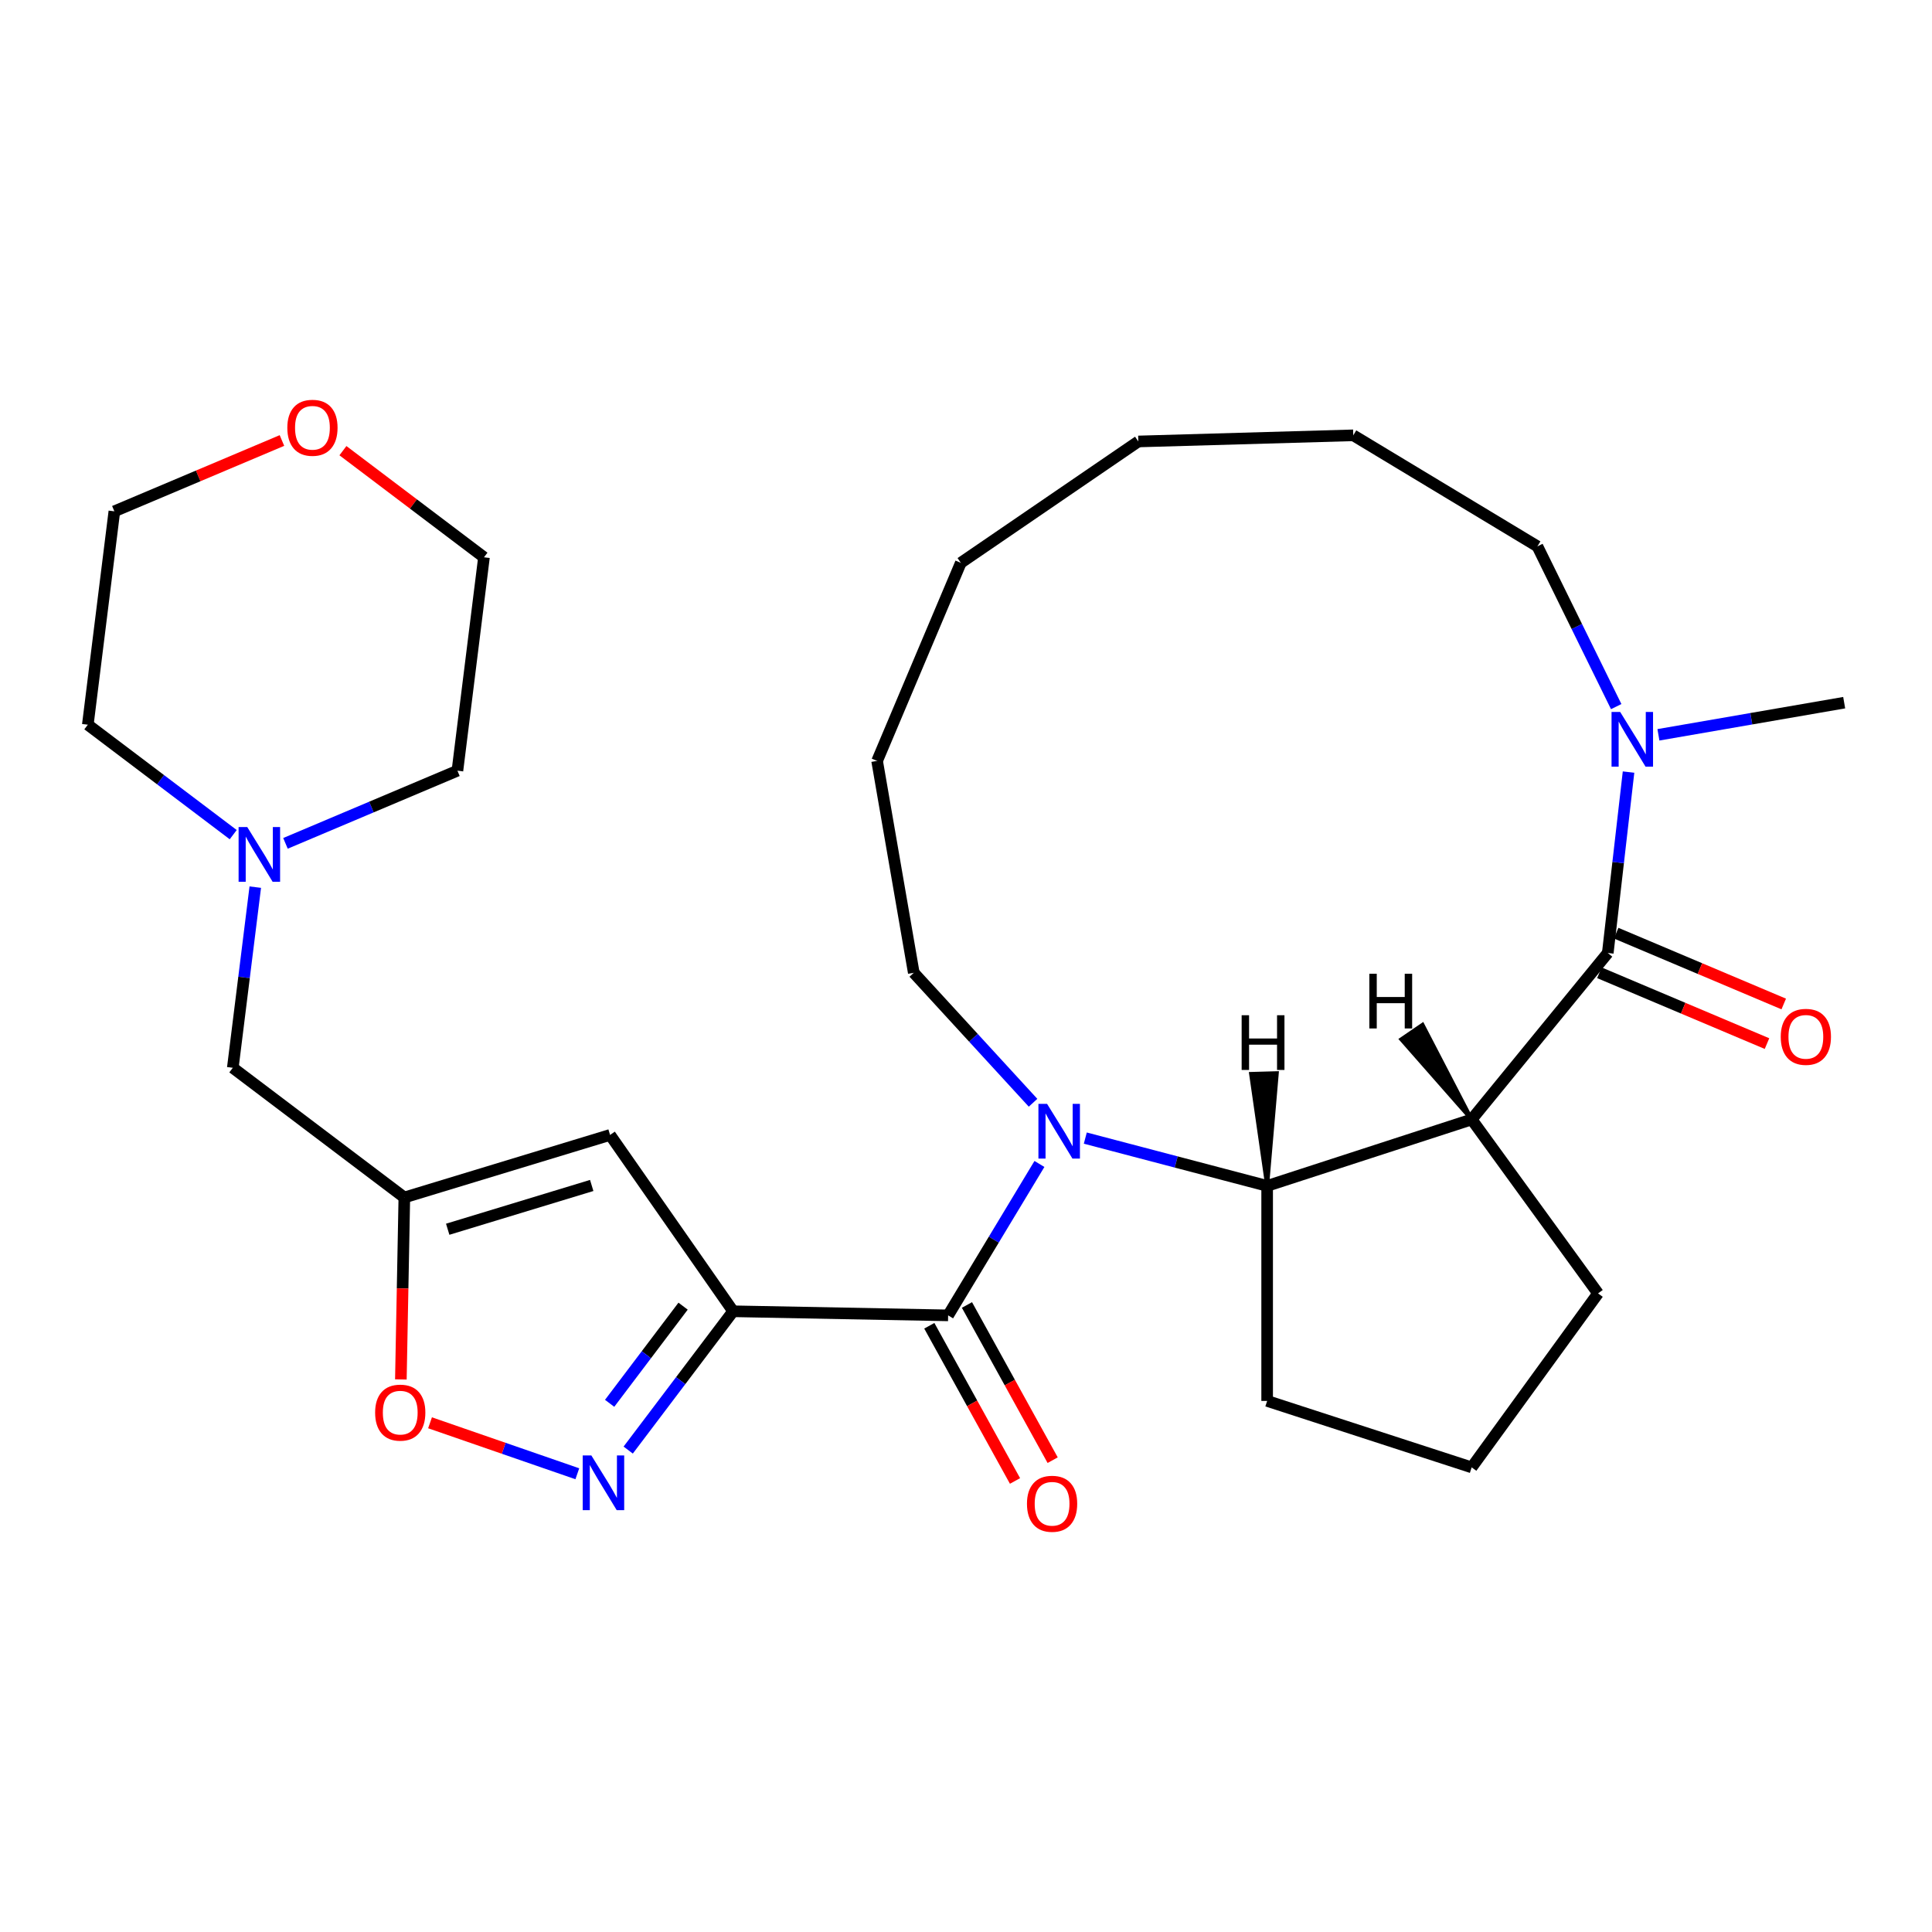 <?xml version='1.0' encoding='iso-8859-1'?>
<svg version='1.1' baseProfile='full'
              xmlns='http://www.w3.org/2000/svg'
                      xmlns:rdkit='http://www.rdkit.org/xml'
                      xmlns:xlink='http://www.w3.org/1999/xlink'
                  xml:space='preserve'
width='1000px' height='1000px' viewBox='0 0 1000 1000'>
<!-- END OF HEADER -->
<rect style='opacity:1.0;fill:#FFFFFF;stroke:none' width='1000' height='1000' x='0' y='0'> </rect>
<path class='bond-1' d='M 379.469,678.714 L 490.752,680.833' style='fill:none;fill-rule:evenodd;stroke:#000000;stroke-width:6px;stroke-linecap:butt;stroke-linejoin:miter;stroke-opacity:1' />
<path class='bond-4' d='M 379.469,678.714 L 352.312,714.635' style='fill:none;fill-rule:evenodd;stroke:#000000;stroke-width:6px;stroke-linecap:butt;stroke-linejoin:miter;stroke-opacity:1' />
<path class='bond-4' d='M 352.312,714.635 L 325.154,750.556' style='fill:none;fill-rule:evenodd;stroke:#0000FF;stroke-width:6px;stroke-linecap:butt;stroke-linejoin:miter;stroke-opacity:1' />
<path class='bond-4' d='M 353.565,676.066 L 334.555,701.21' style='fill:none;fill-rule:evenodd;stroke:#000000;stroke-width:6px;stroke-linecap:butt;stroke-linejoin:miter;stroke-opacity:1' />
<path class='bond-4' d='M 334.555,701.21 L 315.545,726.355' style='fill:none;fill-rule:evenodd;stroke:#0000FF;stroke-width:6px;stroke-linecap:butt;stroke-linejoin:miter;stroke-opacity:1' />
<path class='bond-6' d='M 379.469,678.714 L 315.773,587.439' style='fill:none;fill-rule:evenodd;stroke:#000000;stroke-width:6px;stroke-linecap:butt;stroke-linejoin:miter;stroke-opacity:1' />
<path class='bond-0' d='M 538.011,602.462 L 514.382,641.648' style='fill:none;fill-rule:evenodd;stroke:#0000FF;stroke-width:6px;stroke-linecap:butt;stroke-linejoin:miter;stroke-opacity:1' />
<path class='bond-0' d='M 514.382,641.648 L 490.752,680.833' style='fill:none;fill-rule:evenodd;stroke:#000000;stroke-width:6px;stroke-linecap:butt;stroke-linejoin:miter;stroke-opacity:1' />
<path class='bond-5' d='M 561.751,589.074 L 608.813,601.444' style='fill:none;fill-rule:evenodd;stroke:#0000FF;stroke-width:6px;stroke-linecap:butt;stroke-linejoin:miter;stroke-opacity:1' />
<path class='bond-5' d='M 608.813,601.444 L 655.874,613.815' style='fill:none;fill-rule:evenodd;stroke:#000000;stroke-width:6px;stroke-linecap:butt;stroke-linejoin:miter;stroke-opacity:1' />
<path class='bond-15' d='M 534.706,570.786 L 503.837,537.152' style='fill:none;fill-rule:evenodd;stroke:#0000FF;stroke-width:6px;stroke-linecap:butt;stroke-linejoin:miter;stroke-opacity:1' />
<path class='bond-15' d='M 503.837,537.152 L 472.968,503.518' style='fill:none;fill-rule:evenodd;stroke:#000000;stroke-width:6px;stroke-linecap:butt;stroke-linejoin:miter;stroke-opacity:1' />
<path class='bond-12' d='M 481.008,686.214 L 503.189,726.379' style='fill:none;fill-rule:evenodd;stroke:#000000;stroke-width:6px;stroke-linecap:butt;stroke-linejoin:miter;stroke-opacity:1' />
<path class='bond-12' d='M 503.189,726.379 L 525.37,766.545' style='fill:none;fill-rule:evenodd;stroke:#FF0000;stroke-width:6px;stroke-linecap:butt;stroke-linejoin:miter;stroke-opacity:1' />
<path class='bond-12' d='M 500.495,675.453 L 522.676,715.618' style='fill:none;fill-rule:evenodd;stroke:#000000;stroke-width:6px;stroke-linecap:butt;stroke-linejoin:miter;stroke-opacity:1' />
<path class='bond-12' d='M 522.676,715.618 L 544.857,755.783' style='fill:none;fill-rule:evenodd;stroke:#FF0000;stroke-width:6px;stroke-linecap:butt;stroke-linejoin:miter;stroke-opacity:1' />
<path class='bond-2' d='M 761.729,579.42 L 655.874,613.815' style='fill:none;fill-rule:evenodd;stroke:#000000;stroke-width:6px;stroke-linecap:butt;stroke-linejoin:miter;stroke-opacity:1' />
<path class='bond-3' d='M 761.729,579.42 L 832.185,493.256' style='fill:none;fill-rule:evenodd;stroke:#000000;stroke-width:6px;stroke-linecap:butt;stroke-linejoin:miter;stroke-opacity:1' />
<path class='bond-16' d='M 761.729,579.42 L 827.151,669.466' style='fill:none;fill-rule:evenodd;stroke:#000000;stroke-width:6px;stroke-linecap:butt;stroke-linejoin:miter;stroke-opacity:1' />
<path class='bond-33' d='M 761.729,579.42 L 736.31,530.414 L 725.285,537.953 Z' style='fill:#000000;fill-rule:evenodd;fill-opacity:1;stroke:#000000;stroke-width:2px;stroke-linecap:butt;stroke-linejoin:miter;stroke-opacity:1;' />
<path class='bond-8' d='M 832.185,493.256 L 837.557,446.439' style='fill:none;fill-rule:evenodd;stroke:#000000;stroke-width:6px;stroke-linecap:butt;stroke-linejoin:miter;stroke-opacity:1' />
<path class='bond-8' d='M 837.557,446.439 L 842.929,399.622' style='fill:none;fill-rule:evenodd;stroke:#0000FF;stroke-width:6px;stroke-linecap:butt;stroke-linejoin:miter;stroke-opacity:1' />
<path class='bond-11' d='M 827.853,503.509 L 871.223,521.837' style='fill:none;fill-rule:evenodd;stroke:#000000;stroke-width:6px;stroke-linecap:butt;stroke-linejoin:miter;stroke-opacity:1' />
<path class='bond-11' d='M 871.223,521.837 L 914.594,540.166' style='fill:none;fill-rule:evenodd;stroke:#FF0000;stroke-width:6px;stroke-linecap:butt;stroke-linejoin:miter;stroke-opacity:1' />
<path class='bond-11' d='M 836.518,483.004 L 879.889,501.332' style='fill:none;fill-rule:evenodd;stroke:#000000;stroke-width:6px;stroke-linecap:butt;stroke-linejoin:miter;stroke-opacity:1' />
<path class='bond-11' d='M 879.889,501.332 L 923.259,519.661' style='fill:none;fill-rule:evenodd;stroke:#FF0000;stroke-width:6px;stroke-linecap:butt;stroke-linejoin:miter;stroke-opacity:1' />
<path class='bond-9' d='M 298.822,762.818 L 260.705,749.626' style='fill:none;fill-rule:evenodd;stroke:#0000FF;stroke-width:6px;stroke-linecap:butt;stroke-linejoin:miter;stroke-opacity:1' />
<path class='bond-9' d='M 260.705,749.626 L 222.588,736.433' style='fill:none;fill-rule:evenodd;stroke:#FF0000;stroke-width:6px;stroke-linecap:butt;stroke-linejoin:miter;stroke-opacity:1' />
<path class='bond-17' d='M 655.874,613.815 L 655.874,725.117' style='fill:none;fill-rule:evenodd;stroke:#000000;stroke-width:6px;stroke-linecap:butt;stroke-linejoin:miter;stroke-opacity:1' />
<path class='bond-34' d='M 655.874,613.815 L 660.888,555.468 L 647.537,555.849 Z' style='fill:#000000;fill-rule:evenodd;fill-opacity:1;stroke:#000000;stroke-width:2px;stroke-linecap:butt;stroke-linejoin:miter;stroke-opacity:1;' />
<path class='bond-7' d='M 315.773,587.439 L 209.283,619.812' style='fill:none;fill-rule:evenodd;stroke:#000000;stroke-width:6px;stroke-linecap:butt;stroke-linejoin:miter;stroke-opacity:1' />
<path class='bond-7' d='M 306.274,613.593 L 231.731,636.254' style='fill:none;fill-rule:evenodd;stroke:#000000;stroke-width:6px;stroke-linecap:butt;stroke-linejoin:miter;stroke-opacity:1' />
<path class='bond-13' d='M 209.283,619.812 L 120.499,552.688' style='fill:none;fill-rule:evenodd;stroke:#000000;stroke-width:6px;stroke-linecap:butt;stroke-linejoin:miter;stroke-opacity:1' />
<path class='bond-29' d='M 209.283,619.812 L 208.386,666.902' style='fill:none;fill-rule:evenodd;stroke:#000000;stroke-width:6px;stroke-linecap:butt;stroke-linejoin:miter;stroke-opacity:1' />
<path class='bond-29' d='M 208.386,666.902 L 207.489,713.992' style='fill:none;fill-rule:evenodd;stroke:#FF0000;stroke-width:6px;stroke-linecap:butt;stroke-linejoin:miter;stroke-opacity:1' />
<path class='bond-18' d='M 858.395,380.339 L 906.47,372.019' style='fill:none;fill-rule:evenodd;stroke:#0000FF;stroke-width:6px;stroke-linecap:butt;stroke-linejoin:miter;stroke-opacity:1' />
<path class='bond-18' d='M 906.47,372.019 L 954.545,363.7' style='fill:none;fill-rule:evenodd;stroke:#000000;stroke-width:6px;stroke-linecap:butt;stroke-linejoin:miter;stroke-opacity:1' />
<path class='bond-19' d='M 836.543,365.737 L 816.153,324.266' style='fill:none;fill-rule:evenodd;stroke:#0000FF;stroke-width:6px;stroke-linecap:butt;stroke-linejoin:miter;stroke-opacity:1' />
<path class='bond-19' d='M 816.153,324.266 L 795.764,282.796' style='fill:none;fill-rule:evenodd;stroke:#000000;stroke-width:6px;stroke-linecap:butt;stroke-linejoin:miter;stroke-opacity:1' />
<path class='bond-10' d='M 132.131,459.179 L 126.315,505.933' style='fill:none;fill-rule:evenodd;stroke:#0000FF;stroke-width:6px;stroke-linecap:butt;stroke-linejoin:miter;stroke-opacity:1' />
<path class='bond-10' d='M 126.315,505.933 L 120.499,552.688' style='fill:none;fill-rule:evenodd;stroke:#000000;stroke-width:6px;stroke-linecap:butt;stroke-linejoin:miter;stroke-opacity:1' />
<path class='bond-20' d='M 120.716,432.013 L 83.085,403.562' style='fill:none;fill-rule:evenodd;stroke:#0000FF;stroke-width:6px;stroke-linecap:butt;stroke-linejoin:miter;stroke-opacity:1' />
<path class='bond-20' d='M 83.085,403.562 L 45.455,375.112' style='fill:none;fill-rule:evenodd;stroke:#000000;stroke-width:6px;stroke-linecap:butt;stroke-linejoin:miter;stroke-opacity:1' />
<path class='bond-21' d='M 147.761,436.522 L 192.261,417.716' style='fill:none;fill-rule:evenodd;stroke:#0000FF;stroke-width:6px;stroke-linecap:butt;stroke-linejoin:miter;stroke-opacity:1' />
<path class='bond-21' d='M 192.261,417.716 L 236.762,398.909' style='fill:none;fill-rule:evenodd;stroke:#000000;stroke-width:6px;stroke-linecap:butt;stroke-linejoin:miter;stroke-opacity:1' />
<path class='bond-14' d='M 177.5,233.266 L 214.001,260.862' style='fill:none;fill-rule:evenodd;stroke:#FF0000;stroke-width:6px;stroke-linecap:butt;stroke-linejoin:miter;stroke-opacity:1' />
<path class='bond-14' d='M 214.001,260.862 L 250.502,288.458' style='fill:none;fill-rule:evenodd;stroke:#000000;stroke-width:6px;stroke-linecap:butt;stroke-linejoin:miter;stroke-opacity:1' />
<path class='bond-31' d='M 145.935,228.003 L 102.565,246.332' style='fill:none;fill-rule:evenodd;stroke:#FF0000;stroke-width:6px;stroke-linecap:butt;stroke-linejoin:miter;stroke-opacity:1' />
<path class='bond-31' d='M 102.565,246.332 L 59.194,264.66' style='fill:none;fill-rule:evenodd;stroke:#000000;stroke-width:6px;stroke-linecap:butt;stroke-linejoin:miter;stroke-opacity:1' />
<path class='bond-25' d='M 472.968,503.518 L 453.989,393.846' style='fill:none;fill-rule:evenodd;stroke:#000000;stroke-width:6px;stroke-linecap:butt;stroke-linejoin:miter;stroke-opacity:1' />
<path class='bond-30' d='M 827.151,669.466 L 761.729,759.512' style='fill:none;fill-rule:evenodd;stroke:#000000;stroke-width:6px;stroke-linecap:butt;stroke-linejoin:miter;stroke-opacity:1' />
<path class='bond-22' d='M 655.874,725.117 L 761.729,759.512' style='fill:none;fill-rule:evenodd;stroke:#000000;stroke-width:6px;stroke-linecap:butt;stroke-linejoin:miter;stroke-opacity:1' />
<path class='bond-32' d='M 795.764,282.796 L 700.45,225.32' style='fill:none;fill-rule:evenodd;stroke:#000000;stroke-width:6px;stroke-linecap:butt;stroke-linejoin:miter;stroke-opacity:1' />
<path class='bond-23' d='M 45.455,375.112 L 59.194,264.66' style='fill:none;fill-rule:evenodd;stroke:#000000;stroke-width:6px;stroke-linecap:butt;stroke-linejoin:miter;stroke-opacity:1' />
<path class='bond-24' d='M 236.762,398.909 L 250.502,288.458' style='fill:none;fill-rule:evenodd;stroke:#000000;stroke-width:6px;stroke-linecap:butt;stroke-linejoin:miter;stroke-opacity:1' />
<path class='bond-28' d='M 453.989,393.846 L 497.315,291.322' style='fill:none;fill-rule:evenodd;stroke:#000000;stroke-width:6px;stroke-linecap:butt;stroke-linejoin:miter;stroke-opacity:1' />
<path class='bond-26' d='M 700.45,225.32 L 589.193,228.498' style='fill:none;fill-rule:evenodd;stroke:#000000;stroke-width:6px;stroke-linecap:butt;stroke-linejoin:miter;stroke-opacity:1' />
<path class='bond-27' d='M 589.193,228.498 L 497.315,291.322' style='fill:none;fill-rule:evenodd;stroke:#000000;stroke-width:6px;stroke-linecap:butt;stroke-linejoin:miter;stroke-opacity:1' />
<path  class='atom-1' d='M 541.968 571.36
L 551.248 586.36
Q 552.168 587.84, 553.648 590.52
Q 555.128 593.2, 555.208 593.36
L 555.208 571.36
L 558.968 571.36
L 558.968 599.68
L 555.088 599.68
L 545.128 583.28
Q 543.968 581.36, 542.728 579.16
Q 541.528 576.96, 541.168 576.28
L 541.168 599.68
L 537.488 599.68
L 537.488 571.36
L 541.968 571.36
' fill='#0000FF'/>
<path  class='atom-5' d='M 306.085 753.338
L 315.365 768.338
Q 316.285 769.818, 317.765 772.498
Q 319.245 775.178, 319.325 775.338
L 319.325 753.338
L 323.085 753.338
L 323.085 781.658
L 319.205 781.658
L 309.245 765.258
Q 308.085 763.338, 306.845 761.138
Q 305.645 758.938, 305.285 758.258
L 305.285 781.658
L 301.605 781.658
L 301.605 753.338
L 306.085 753.338
' fill='#0000FF'/>
<path  class='atom-9' d='M 838.613 368.519
L 847.893 383.519
Q 848.813 384.999, 850.293 387.679
Q 851.773 390.359, 851.853 390.519
L 851.853 368.519
L 855.613 368.519
L 855.613 396.839
L 851.733 396.839
L 841.773 380.439
Q 840.613 378.519, 839.373 376.319
Q 838.173 374.119, 837.813 373.439
L 837.813 396.839
L 834.133 396.839
L 834.133 368.519
L 838.613 368.519
' fill='#0000FF'/>
<path  class='atom-10' d='M 194.164 731.175
Q 194.164 724.375, 197.524 720.575
Q 200.884 716.775, 207.164 716.775
Q 213.444 716.775, 216.804 720.575
Q 220.164 724.375, 220.164 731.175
Q 220.164 738.055, 216.764 741.975
Q 213.364 745.855, 207.164 745.855
Q 200.924 745.855, 197.524 741.975
Q 194.164 738.095, 194.164 731.175
M 207.164 742.655
Q 211.484 742.655, 213.804 739.775
Q 216.164 736.855, 216.164 731.175
Q 216.164 725.615, 213.804 722.815
Q 211.484 719.975, 207.164 719.975
Q 202.844 719.975, 200.484 722.775
Q 198.164 725.575, 198.164 731.175
Q 198.164 736.895, 200.484 739.775
Q 202.844 742.655, 207.164 742.655
' fill='#FF0000'/>
<path  class='atom-11' d='M 127.978 428.076
L 137.258 443.076
Q 138.178 444.556, 139.658 447.236
Q 141.138 449.916, 141.218 450.076
L 141.218 428.076
L 144.978 428.076
L 144.978 456.396
L 141.098 456.396
L 131.138 439.996
Q 129.978 438.076, 128.738 435.876
Q 127.538 433.676, 127.178 432.996
L 127.178 456.396
L 123.498 456.396
L 123.498 428.076
L 127.978 428.076
' fill='#0000FF'/>
<path  class='atom-12' d='M 921.709 536.663
Q 921.709 529.863, 925.069 526.063
Q 928.429 522.263, 934.709 522.263
Q 940.989 522.263, 944.349 526.063
Q 947.709 529.863, 947.709 536.663
Q 947.709 543.543, 944.309 547.463
Q 940.909 551.343, 934.709 551.343
Q 928.469 551.343, 925.069 547.463
Q 921.709 543.583, 921.709 536.663
M 934.709 548.143
Q 939.029 548.143, 941.349 545.263
Q 943.709 542.343, 943.709 536.663
Q 943.709 531.103, 941.349 528.303
Q 939.029 525.463, 934.709 525.463
Q 930.389 525.463, 928.029 528.263
Q 925.709 531.063, 925.709 536.663
Q 925.709 542.383, 928.029 545.263
Q 930.389 548.143, 934.709 548.143
' fill='#FF0000'/>
<path  class='atom-13' d='M 531.558 778.346
Q 531.558 771.546, 534.918 767.746
Q 538.278 763.946, 544.558 763.946
Q 550.838 763.946, 554.198 767.746
Q 557.558 771.546, 557.558 778.346
Q 557.558 785.226, 554.158 789.146
Q 550.758 793.026, 544.558 793.026
Q 538.318 793.026, 534.918 789.146
Q 531.558 785.266, 531.558 778.346
M 544.558 789.826
Q 548.878 789.826, 551.198 786.946
Q 553.558 784.026, 553.558 778.346
Q 553.558 772.786, 551.198 769.986
Q 548.878 767.146, 544.558 767.146
Q 540.238 767.146, 537.878 769.946
Q 535.558 772.746, 535.558 778.346
Q 535.558 784.066, 537.878 786.946
Q 540.238 789.826, 544.558 789.826
' fill='#FF0000'/>
<path  class='atom-15' d='M 148.718 221.414
Q 148.718 214.614, 152.078 210.814
Q 155.438 207.014, 161.718 207.014
Q 167.998 207.014, 171.358 210.814
Q 174.718 214.614, 174.718 221.414
Q 174.718 228.294, 171.318 232.214
Q 167.918 236.094, 161.718 236.094
Q 155.478 236.094, 152.078 232.214
Q 148.718 228.334, 148.718 221.414
M 161.718 232.894
Q 166.038 232.894, 168.358 230.014
Q 170.718 227.094, 170.718 221.414
Q 170.718 215.854, 168.358 213.054
Q 166.038 210.214, 161.718 210.214
Q 157.398 210.214, 155.038 213.014
Q 152.718 215.814, 152.718 221.414
Q 152.718 227.134, 155.038 230.014
Q 157.398 232.894, 161.718 232.894
' fill='#FF0000'/>
<path  class='atom-30' d='M 708.767 504.009
L 712.607 504.009
L 712.607 516.049
L 727.087 516.049
L 727.087 504.009
L 730.927 504.009
L 730.927 532.329
L 727.087 532.329
L 727.087 519.249
L 712.607 519.249
L 712.607 532.329
L 708.767 532.329
L 708.767 504.009
' fill='#000000'/>
<path  class='atom-31' d='M 642.675 525.483
L 646.515 525.483
L 646.515 537.523
L 660.995 537.523
L 660.995 525.483
L 664.835 525.483
L 664.835 553.803
L 660.995 553.803
L 660.995 540.723
L 646.515 540.723
L 646.515 553.803
L 642.675 553.803
L 642.675 525.483
' fill='#000000'/>
</svg>
